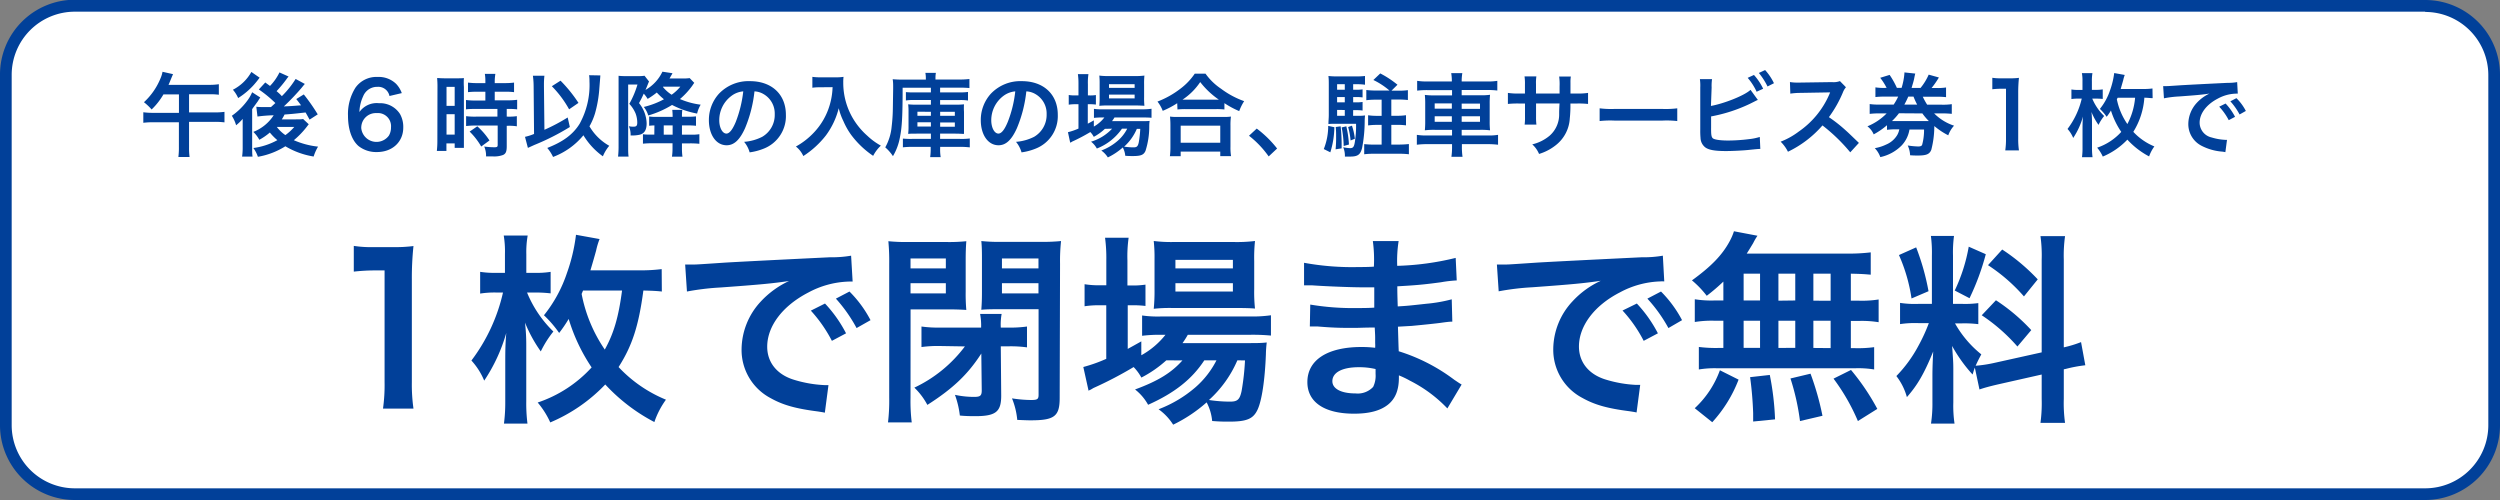<svg xmlns="http://www.w3.org/2000/svg" viewBox="0 0 475 95"><rect x="0" y="0" width="475" height="95" fill="#808080" stroke="none"/><defs><style>.cls-1{fill:#fff;}.cls-2{fill:#014099;}</style></defs><g id="レイヤー_2" data-name="レイヤー 2"><g id="レイヤー_1-2" data-name="レイヤー 1"><rect class="cls-1" x="1.13" y="1.13" width="472.73" height="92.73" rx="13.08"/><path class="cls-2" d="M460.78,2.27a12,12,0,0,1,12,12V80.78a12,12,0,0,1-12,12H14.22a12,12,0,0,1-12-12V14.22a12,12,0,0,1,12-12H460.78m0-2.27H14.22A14.22,14.22,0,0,0,0,14.22V80.78A14.22,14.22,0,0,0,14.22,95H460.78A14.22,14.22,0,0,0,475,80.78V14.22A14.22,14.22,0,0,0,460.78,0Z"/><path class="cls-2" d="M72.77,77.64a32.24,32.24,0,0,0,.3-5V51.38H71.22a35.36,35.36,0,0,0-4,.23V46.72a21.74,21.74,0,0,0,3.86.23h3.55a27.07,27.07,0,0,0,3.93-.2,58.56,58.56,0,0,0-.31,6.37V72.63a32.46,32.46,0,0,0,.31,5Z"/><path class="cls-2" d="M100.14,55.58a21.88,21.88,0,0,0,5,7.41,19.73,19.73,0,0,0-2.39,3.78,26.46,26.46,0,0,1-3-5.48,36.53,36.53,0,0,1,.24,4.24V76.29a30.52,30.52,0,0,0,.23,4.2H95.75A31.1,31.1,0,0,0,96,76.33V69.27c0-2.54,0-3.62.19-6A32,32,0,0,1,92,72.32a13.12,13.12,0,0,0-2.43-3.82,33.74,33.74,0,0,0,6-12.92H94.32a17.25,17.25,0,0,0-3.09.2V51.65a17.79,17.79,0,0,0,3.17.19h1.54V48.26a18.4,18.4,0,0,0-.23-3.51h4.55A18.22,18.22,0,0,0,100,48.3v3.54h1.73a15.66,15.66,0,0,0,2.89-.19v4.09a23.82,23.82,0,0,0-2.81-.16Zm25.61-.19c-1-.11-1.78-.15-3.51-.19-.89,6.71-2.12,10.49-4.71,14.54a25.65,25.65,0,0,0,9,6.2,15.87,15.87,0,0,0-2.2,4.25A34.39,34.39,0,0,1,115,73.05a31.18,31.18,0,0,1-10.45,7.21,16.17,16.17,0,0,0-2.39-3.78,24.34,24.34,0,0,0,10.25-6.67,34.14,34.14,0,0,1-4.36-9.21,26.3,26.3,0,0,1-1.81,2.66,21.5,21.5,0,0,0-2.89-3.36,25.82,25.82,0,0,0,4.36-8,33.44,33.44,0,0,0,1.73-7.29l4.48.81a13.52,13.52,0,0,0-.66,2.2c-.31,1.12-.66,2.35-1.08,3.74h9.25a30.86,30.86,0,0,0,4.29-.23Zm-15.24.46a28.06,28.06,0,0,0,4.4,10.57c1.73-3.12,2.62-6.21,3.28-11.22h-7.41Z"/><path class="cls-2" d="M130.18,50.26c.85,0,1.27,0,1.46,0,.7,0,.7,0,6.37-.38,2.81-.16,9.4-.5,19.7-1a21.38,21.38,0,0,0,4-.3L162,53.5a5.7,5.7,0,0,0-.81,0,17.24,17.24,0,0,0-7.63,2.09c-4.9,2.54-7.79,6.4-7.79,10.29,0,3,1.89,5.32,5.13,6.29a23.26,23.26,0,0,0,5.74,1s.39,0,.77,0l-.69,5.24c-.5-.11-.58-.11-1.31-.23-4.24-.54-6.67-1.23-9-2.54a10.33,10.33,0,0,1-5.51-9.29,13.46,13.46,0,0,1,3.66-9.07,17.15,17.15,0,0,1,5.36-3.89c-3.12.46-5.51.69-13,1.23a48.36,48.36,0,0,0-6.4.77Zm26.57,7.41a25,25,0,0,1,4,5.66l-2.69,1.43a26.5,26.5,0,0,0-4-5.74Zm6,4.66a28.35,28.35,0,0,0-3.93-5.59l2.58-1.35a22.13,22.13,0,0,1,4,5.44Z"/><path class="cls-2" d="M173,75.56a33.08,33.08,0,0,0,.23,4.7h-4.51a34.86,34.86,0,0,0,.23-4.74V50.19a41.5,41.5,0,0,0-.16-4.36,33.6,33.6,0,0,0,3.94.15h6.94a31.88,31.88,0,0,0,3.93-.15c-.08,1.08-.12,2.08-.12,3.59v6a34.44,34.44,0,0,0,.12,3.47c-1-.07-2.16-.11-3.59-.11h-7ZM173,51h6.71V49.11H173Zm0,4.74h6.71V53.81H173Zm5.59,10a22.85,22.85,0,0,0-3.51.2v-3.9a23.36,23.36,0,0,0,3.7.2h7.63a11.63,11.63,0,0,0-.19-2.59h4.09a11.21,11.21,0,0,0-.16,2.59h1.28a23.36,23.36,0,0,0,3.7-.2V66a22.62,22.62,0,0,0-3.47-.2h-1.51l.08,9.37c0,3.05-1,3.9-4.93,3.9-.66,0-1.82,0-2.93-.12a17.16,17.16,0,0,0-.93-3.93,17.14,17.14,0,0,0,3.66.39c1.16,0,1.43-.24,1.43-1.24l-.08-7c-2.54,3.94-5.36,6.64-10.25,9.76a13.06,13.06,0,0,0-2.47-3.28,25.68,25.68,0,0,0,9.6-7.83Zm22.75,9.88c0,3.47-1,4.24-5.48,4.24-.5,0-.65,0-2.58-.08a14.36,14.36,0,0,0-1-4.09,24.91,24.91,0,0,0,3.62.31c1.2,0,1.43-.15,1.43-1V58.75H190c-1.35,0-2.58,0-3.55.11.08-1.12.12-1.85.12-3.47v-6c0-1.32,0-2.4-.12-3.59a32.47,32.47,0,0,0,3.94.15h7.21a34.61,34.61,0,0,0,4-.15,34.83,34.83,0,0,0-.19,4.32ZM190.37,51h6.94V49.11h-6.94Zm0,4.74h6.94V53.81h-6.94Z"/><path class="cls-2" d="M221.6,68.46a22.11,22.11,0,0,1-4.74,3.28,9,9,0,0,0-1.47-2,73.88,73.88,0,0,1-7.67,4s-.23.15-.5.3a1.79,1.79,0,0,0-.39.2l-1-4.51a29.09,29.09,0,0,0,4.36-1.55V58h-1.12a18.15,18.15,0,0,0-3,.19V54a16.71,16.71,0,0,0,3.05.2h1.08V49.45a29.42,29.42,0,0,0-.24-4.28h4.48a25.32,25.32,0,0,0-.23,4.32v4.75h.69a16.05,16.05,0,0,0,2.74-.16v4.05A19.37,19.37,0,0,0,215,58h-.73v8.29c1-.54,1.34-.74,2.58-1.43V67.5a15.3,15.3,0,0,0,4.59-3.89h-.85a27,27,0,0,0-3.59.19V59.94a21,21,0,0,0,3.63.19h16.85a25,25,0,0,0,4-.23v3.86a36.8,36.8,0,0,0-4-.15h-11.8a15.69,15.69,0,0,1-1,1.58h12.26c1.89,0,2.62,0,3.74-.12a21.71,21.71,0,0,0-.16,2.27c-.19,4.86-.77,8.76-1.58,10.49s-2,2.28-5.4,2.28c-1,0-1.73,0-3.23-.12a9.34,9.34,0,0,0-1.05-3.54,27.76,27.76,0,0,1-6.36,4.24,10.38,10.38,0,0,0-2.77-2.93,23.48,23.48,0,0,0,7-4.17,17,17,0,0,0,4-5.13h-2.31c-2.35,3.59-5.67,6.21-10.68,8.45A9.47,9.47,0,0,0,215.66,74c4.4-1.62,6.94-3.2,9-5.52Zm1.16-9.94a27.21,27.21,0,0,0-3.55.15,33.5,33.5,0,0,0,.15-3.74V49.3a29.24,29.24,0,0,0-.15-3.51,26.35,26.35,0,0,0,3.89.19h11.22a28.34,28.34,0,0,0,4.13-.19,30.55,30.55,0,0,0-.15,3.82v5.32a29.17,29.17,0,0,0,.15,3.7c-.81-.08-2-.11-3.51-.11Zm.57-7.52h10.92V49.38H223.33Zm0,4.39h10.92V53.81H223.33ZM235.1,68.46A21.64,21.64,0,0,1,229.7,76a27.13,27.13,0,0,0,4,.31c1.43,0,1.85-.39,2.2-2a46.68,46.68,0,0,0,.65-5.83Z"/><path class="cls-2" d="M275,77.6a25.89,25.89,0,0,0-7.13-5.28,17.17,17.17,0,0,0-2.08-1v.42c0,2.43-.7,4.09-2.16,5.21s-3.55,1.65-6.36,1.65c-5.63,0-8.87-2.19-8.87-6,0-4.21,3.81-6.67,10.29-6.67a21.33,21.33,0,0,1,2.59.15,7.08,7.08,0,0,0,0-.92v-.85c0-.54,0-.54-.08-2.08-1.85,0-3.05.07-3.86.07-2.35,0-3.77,0-7-.27-.51,0-.89,0-1.47,0l.08-4.16a49.13,49.13,0,0,0,9,.66c.77,0,2.08,0,3.16-.08,0-.35,0-1.66,0-3.86-1.23,0-1.85,0-2.42,0-1.89,0-6.87-.19-9.45-.38-.43,0-.73,0-.85,0h-.62l0-4.28a50.82,50.82,0,0,0,10.37.81c.62,0,1.93,0,2.9-.08a26.49,26.49,0,0,0-.2-4.86h4.9a24.28,24.28,0,0,0-.27,4.71A52.29,52.29,0,0,0,276.58,49l.2,4.28a24.42,24.42,0,0,0-3,.35c-3.39.46-4.9.58-8.29.77,0,1,0,1.42.08,3.82,1.93-.12,1.93-.12,5.47-.51a28.25,28.25,0,0,0,4.79-.84l.11,4.24c-.65,0-1.62.15-2.51.27-.57.07-2.31.27-5.2.54l-2.62.15c.11,3.74.11,3.74.15,4.67a34.52,34.52,0,0,1,10.57,5.43c.65.43.84.58,1.38.89Zm-16.85-7.83c-3.12,0-5,1-5,2.66,0,1.43,1.66,2.32,4.4,2.32a4,4,0,0,0,3.35-1.24,4.86,4.86,0,0,0,.46-2.46v-.93A13.5,13.5,0,0,0,258.19,69.77Z"/><path class="cls-2" d="M284.41,50.26c.85,0,1.27,0,1.47,0,.69,0,.69,0,6.36-.38,2.81-.16,9.41-.5,19.7-1a21.25,21.25,0,0,0,4-.3l.27,4.89a5.7,5.7,0,0,0-.81,0,17.27,17.27,0,0,0-7.63,2.09C302.84,58.09,300,62,300,65.84c0,3,1.89,5.32,5.13,6.29a23.34,23.34,0,0,0,5.74,1s.39,0,.77,0l-.69,5.24c-.5-.11-.58-.11-1.31-.23-4.24-.54-6.67-1.23-9-2.54a10.32,10.32,0,0,1-5.52-9.29,13.42,13.42,0,0,1,3.67-9.07,16.92,16.92,0,0,1,5.36-3.89c-3.13.46-5.52.69-13,1.23a48.6,48.6,0,0,0-6.4.77ZM311,57.67a25.08,25.08,0,0,1,4,5.66l-2.7,1.43A25.83,25.83,0,0,0,308.28,59Zm6,4.66A28.38,28.38,0,0,0,313,56.74l2.59-1.35a22.65,22.65,0,0,1,4,5.44Z"/><path class="cls-2" d="M327.44,53.5a36.09,36.09,0,0,1-3.16,2.7,18.13,18.13,0,0,0-2.81-2.93c3.62-2.62,5.74-4.78,7.17-7.44a10.52,10.52,0,0,0,.81-1.89l4.47.85a11.27,11.27,0,0,0-.81,1.39c-.39.65-.69,1.15-1.23,2h18.7a35.74,35.74,0,0,0,4.86-.23v4.24c-1.28-.11-1.82-.15-3.78-.19v5.13h1.5a20.32,20.32,0,0,0,3.78-.23v4.32a19.59,19.59,0,0,0-3.78-.24h-1.5v5.17h.77a22.75,22.75,0,0,0,3.66-.19v4.24a18.26,18.26,0,0,0-3.58-.23h-26.3a18,18,0,0,0-3.43.23V65.92a25.37,25.37,0,0,0,3.78.19h.88V60.94h-1.66a19.91,19.91,0,0,0-3.77.24V56.86a20.14,20.14,0,0,0,3.77.23h1.66ZM322,77.56a18.32,18.32,0,0,0,4.78-7.21l3.55,1.78a25.48,25.48,0,0,1-5,8.09Zm9.29-20.47h3.12V52h-3.12Zm0,9h3.12V60.94h-3.12Zm1.81,14V78.49a67,67,0,0,0-.58-6.83l3.74-.42a52.27,52.27,0,0,1,1,8.44Zm8-23V52h-3.2v5.13Zm0,9V60.94h-3.2v5.17ZM342,80a44.75,44.75,0,0,0-1.81-8.09L344,71a52.63,52.63,0,0,1,2.27,8Zm5.82-22.86V52h-3.28v5.13Zm0,9V60.94h-3.28v5.17ZM353,80a38.39,38.39,0,0,0-4.63-8.06l3.32-1.65a43.23,43.23,0,0,1,5,7.4Z"/><path class="cls-2" d="M375.22,69.85c-.2.5-.23.7-.43,1.31a28.16,28.16,0,0,1-3.89-5.43c.19,2.62.23,3.16.23,4.39v6.36a23.06,23.06,0,0,0,.23,4h-4.47a25.21,25.21,0,0,0,.27-4.08v-5c0-1.54.08-3.35.15-4.62-1.73,4.24-3,6.4-5,8.67a11.54,11.54,0,0,0-2-4,25.21,25.21,0,0,0,4.17-5.71,32.31,32.31,0,0,0,2-4.35h-2a19.38,19.38,0,0,0-3.47.19V57.55a18.6,18.6,0,0,0,3.47.19h2.58V48.61a24.39,24.39,0,0,0-.19-3.78h4.39a23.58,23.58,0,0,0-.19,3.74v9.17h1.81a19.07,19.07,0,0,0,3-.15v4a21.84,21.84,0,0,0-3.05-.15h-1.38a20.25,20.25,0,0,0,5,5.89c-.54,1-.69,1.32-1.08,2.16a24.5,24.5,0,0,0,3.55-.54l9-2V49.34a26.62,26.62,0,0,0-.23-4.47h4.67a26.22,26.22,0,0,0-.24,4.43V66a22.27,22.27,0,0,0,3.28-1l.81,4.4a26.46,26.46,0,0,0-3.7.69l-.39.08v5.63a27.31,27.31,0,0,0,.24,4.55h-4.67a28.34,28.34,0,0,0,.23-4.59V71.16L379.77,73c-1.7.39-2.82.7-3.67,1ZM364.07,47a45.55,45.55,0,0,1,2.35,8.33l-3.23,1.38a31.36,31.36,0,0,0-2.39-8.25ZM377.3,48.3a46.69,46.69,0,0,1-3.09,8.36L371.4,55.2a32.15,32.15,0,0,0,2.66-8.33Zm1.93,8.75a35.44,35.44,0,0,1,6.71,5.67l-2.63,3.12a33.72,33.72,0,0,0-6.78-5.94Zm1.19-9.64a37.07,37.07,0,0,1,6.75,5.67l-2.62,3.24a32.71,32.71,0,0,0-6.83-5.94Z"/><path class="cls-2" d="M31.05,17.94a13,13,0,0,1-2.24,2.86,10.69,10.69,0,0,0-1.46-1.38,12.67,12.67,0,0,0,3.15-4.54,5.59,5.59,0,0,0,.38-1.24l2,.45c-.09.19-.17.38-.36.84s-.31.78-.5,1.19h7.8A11.65,11.65,0,0,0,41.58,16v2a12,12,0,0,0-1.75-.09H35.92v3.45h4.85a13.46,13.46,0,0,0,1.88-.11v2a14.29,14.29,0,0,0-1.88-.1H35.92V28a12.71,12.71,0,0,0,.1,1.83H33.89a13,13,0,0,0,.1-1.85V23.23H29.12a14.66,14.66,0,0,0-1.89.1v-2a13.72,13.72,0,0,0,1.89.11H34V17.94Z"/><path class="cls-2" d="M46.13,22.56a8.38,8.38,0,0,1-1.27,1.24A6.82,6.82,0,0,0,44.05,22a12.76,12.76,0,0,0,2.86-2.77,7.82,7.82,0,0,0,1-1.7l1.55,1c-.16.21-.31.45-.47.71,0,0-.1.14-.2.27-.31.45-.74,1-.88,1.24v7c0,1,0,1.47.07,2H46a12.53,12.53,0,0,0,.11-1.89V22.56Zm3.2-7.8c-.63.83-.65.84-1.08,1.34a14,14,0,0,1-3,2.53,6.07,6.07,0,0,0-1-1.58,8.38,8.38,0,0,0,3.51-3.38Zm5.5-.22a5.22,5.22,0,0,0-.45.58,24.71,24.71,0,0,1-1.83,2.2c.49.42.66.57,1,.95A17.79,17.79,0,0,0,56.17,15l1.75.95c-.12.12-.24.27-.62.74a43.82,43.82,0,0,1-3.37,3.53c1.34-.06,1.34-.06,3.27-.21-.28-.38-.43-.59-.91-1.19l1.43-.88a35.18,35.18,0,0,1,2.65,3.79l-1.55,1c-.41-.74-.52-.95-.76-1.36-2.44.27-2.44.27-4,.39a7.18,7.18,0,0,1-.52.92h2.65c.57,0,1.09,0,1.4-.07l1.07,1c-.12.15-.16.19-.28.36a16.3,16.3,0,0,1-2.55,2.67,15.72,15.72,0,0,0,4.6,1.22,9.07,9.07,0,0,0-.84,1.88,15.15,15.15,0,0,1-5.37-1.95,14.28,14.28,0,0,1-5.22,2,6.34,6.34,0,0,0-.86-1.67,13,13,0,0,0,4.56-1.49,10.55,10.55,0,0,1-1.43-1.45,11.4,11.4,0,0,1-2,1.38,6,6,0,0,0-1.14-1.5A8.13,8.13,0,0,0,52,21.9a28.26,28.26,0,0,0-3.08.24l-.22-1.86a8.27,8.27,0,0,0,1,.06h.62c.26,0,.26,0,1.17,0l.83-.76A22.87,22.87,0,0,0,49.18,17l1.22-1.33.9.66a9.8,9.8,0,0,0,1.8-2.57ZM52.6,24.12a6.82,6.82,0,0,0,1.62,1.55,9.52,9.52,0,0,0,1.69-1.55Z"/><path class="cls-2" d="M74,18.24A2.17,2.17,0,0,0,71.7,16.5,2.85,2.85,0,0,0,69,18.29a7.6,7.6,0,0,0-.71,3A4,4,0,0,1,72,19.61a4.48,4.48,0,0,1,4,2.05,5,5,0,0,1,.62,2.58c0,2.72-2.07,4.65-5,4.65a5.41,5.41,0,0,1-3.5-1.14c-1.27-1.1-2-3.16-2-5.76a9.36,9.36,0,0,1,1.41-5.32,4.87,4.87,0,0,1,4.2-2.05,4.75,4.75,0,0,1,3.53,1.31,5,5,0,0,1,1.08,1.76Zm-5.37,6a2.91,2.91,0,0,0,5.26,1.52,3,3,0,0,0,.4-1.57,2.49,2.49,0,0,0-2.72-2.7A2.77,2.77,0,0,0,68.64,24.24Z"/><path class="cls-2" d="M83.12,16.57a16.41,16.41,0,0,0-.07-1.74c.38,0,.71.05,1.51.05h2.09c.77,0,1.08,0,1.49-.05a13.19,13.19,0,0,0,0,1.7v9.85c0,.91,0,1.29,0,1.72H86.39v-.86H84.82v1.44H83a17.38,17.38,0,0,0,.1-2Zm1.72,3.54h1.55v-3.6H84.84Zm0,5.46h1.55V21.7H84.84Zm5.92-8.14a14.58,14.58,0,0,0-1.84.08V15.69a12.38,12.38,0,0,0,1.79.1h1.51v-.46a7.59,7.59,0,0,0-.1-1.29h2A9.19,9.19,0,0,0,94,15.33v.46h1.88a12.57,12.57,0,0,0,1.79-.1v1.82a12.43,12.43,0,0,0-1.77-.08H94v1.63h2.38a12.75,12.75,0,0,0,1.88-.1v1.82a11.24,11.24,0,0,0-1.69-.08h-.29v1.46h.22a10.15,10.15,0,0,0,1.7-.09V24a9,9,0,0,0-1.7-.1h-.22v3.89c0,1-.18,1.41-.69,1.65a4.8,4.8,0,0,1-1.9.28l-1.34,0A4.35,4.35,0,0,0,92,27.84a15,15,0,0,0,1.93.14c.53,0,.63-.09.63-.47V23.85H90.4a15.13,15.13,0,0,0-1.84.1V22.07a12.46,12.46,0,0,0,1.87.09h4.08V20.7H90.43c-.72,0-1.36,0-1.89.08V19a13.12,13.12,0,0,0,1.91.1h1.77V17.43Zm.67,10.41A13.18,13.18,0,0,0,89.23,25l1.46-1A13.21,13.21,0,0,1,93,26.69Z"/><path class="cls-2" d="M101.39,16.39a15.39,15.39,0,0,0-.14-2h2.19a13.16,13.16,0,0,0-.09,1.68v.38l.09,8.21a35.19,35.19,0,0,0,4.42-2.34l.41,1.81a45.17,45.17,0,0,1-6.76,3.42l-1.21.55L99.75,26a10,10,0,0,0,1.72-.55Zm12.67-2.06c0,.19,0,.19-.18,2.39a23,23,0,0,1-.82,4.8A12.08,12.08,0,0,1,112,24a10,10,0,0,0,3.76,3.7,7.4,7.4,0,0,0-1.21,2,13.44,13.44,0,0,1-3.7-4,13.67,13.67,0,0,1-5.77,4.12,7.55,7.55,0,0,0-1.1-1.71c3-1.17,4.89-2.56,6.15-4.59A15.29,15.29,0,0,0,112,15.43a7.3,7.3,0,0,0-.07-1.14Zm-7.56,1a26.52,26.52,0,0,1,3.41,4.22l-1.78,1.22a20,20,0,0,0-3.28-4.39Z"/><path class="cls-2" d="M131.91,15.74c-.19.26-.19.26-.38.55a14.23,14.23,0,0,1-2.34,2.53,14.64,14.64,0,0,0,3.94,1.07,5.86,5.86,0,0,0-.68,1.69,17.13,17.13,0,0,1-4.76-1.64,18.23,18.23,0,0,1-4.52,2,4.73,4.73,0,0,0-.85-1.62,15.71,15.71,0,0,0,3.83-1.46,12.67,12.67,0,0,1-1.36-1.28,14.51,14.51,0,0,1-1.74,1.21,5.79,5.79,0,0,0-.74-1,18.65,18.65,0,0,1-.9,1.8,6.32,6.32,0,0,1,1.45,3.86c0,1.24-.43,1.93-1.34,2.15a6.27,6.27,0,0,1-1.43.14h-.28a3.83,3.83,0,0,0-.33-1.76,3.7,3.7,0,0,0,.86.09c.57,0,.74-.17.74-.79a5,5,0,0,0-.32-1.72,6.13,6.13,0,0,0-1.19-1.83,17.59,17.59,0,0,0,1.55-3.67h-1.77V27.81c0,.84,0,1.41.08,1.94h-2a16.76,16.76,0,0,0,.1-2V16c0-.58,0-1.06,0-1.6a9.81,9.81,0,0,0,1.29.06h2.5a6.28,6.28,0,0,0,1.14-.07l.86,1.1c-.06.1-.19.43-.26.6s-.21.55-.42,1a7.85,7.85,0,0,0,3.22-3.47l1.91.29a4,4,0,0,1-.31.55c-.08.17-.13.24-.25.45h2.58a8.09,8.09,0,0,0,1.25-.07Zm-7.57,8.09a8.36,8.36,0,0,0-1,.07V22.13a6.71,6.71,0,0,0,1.19.07h3.27V22a10.71,10.71,0,0,0-.07-1.13h1.91a8.68,8.68,0,0,0-.07,1.13v.18h1.1a11.82,11.82,0,0,0,1.57-.07V23.9a12.33,12.33,0,0,0-1.57-.07h-1.1v1.76h1.74a9.37,9.37,0,0,0,1.57-.09v1.82a16.85,16.85,0,0,0-1.8-.08h-1.51v1a10.77,10.77,0,0,0,.1,1.53h-2a9.88,9.88,0,0,0,.11-1.55v-1H124a17.15,17.15,0,0,0-1.84.08v-1.8a5.71,5.71,0,0,0,1,.07h1.16Zm1.62-7.3A7.06,7.06,0,0,0,127.61,18a8.31,8.31,0,0,0,1.65-1.53H126Zm1.84,9.06V23.83h-1.69v1.76Z"/><path class="cls-2" d="M141.56,24.36c-1,2.22-2.09,3.24-3.5,3.24-2,0-3.37-2-3.37-4.77a7.42,7.42,0,0,1,1.89-5,7.75,7.75,0,0,1,5.92-2.41c4.13,0,6.82,2.52,6.82,6.39a6.63,6.63,0,0,1-4.18,6.42,11.21,11.21,0,0,1-2.71.72,5.3,5.3,0,0,0-1.05-2,9.1,9.1,0,0,0,3.43-.95,4.8,4.8,0,0,0,2.39-4.3,4.25,4.25,0,0,0-2.12-3.82,3.75,3.75,0,0,0-1.73-.52A25,25,0,0,1,141.56,24.36ZM139,18.2a5.75,5.75,0,0,0-2.34,4.65c0,1.41.6,2.53,1.36,2.53.56,0,1.15-.72,1.77-2.2a23.08,23.08,0,0,0,1.43-5.82A4.3,4.3,0,0,0,139,18.2Z"/><path class="cls-2" d="M156,16.58c-.47,0-1,0-1.65.09V14.6a10.22,10.22,0,0,0,1.61.09h2.74a9.22,9.22,0,0,0,1.57-.09,8.48,8.48,0,0,0-.05,1.09,13.31,13.31,0,0,0,1.84,6.81,13.76,13.76,0,0,0,2.75,3.31,12.43,12.43,0,0,0,2.55,1.86,7.22,7.22,0,0,0-1.46,1.94,17.17,17.17,0,0,1-4.19-4A13.73,13.73,0,0,1,160.24,23a11.41,11.41,0,0,1-.88-2.44,14.6,14.6,0,0,1-2.46,5.2,17.34,17.34,0,0,1-4.27,3.89,4.81,4.81,0,0,0-1.41-1.81,13.85,13.85,0,0,0,3.46-2.7,12.81,12.81,0,0,0,2.94-5.1,13.4,13.4,0,0,0,.57-3.48Z"/><path class="cls-2" d="M171.5,16.67c0,5.21-.12,7.52-.5,9.35a10.73,10.73,0,0,1-1.34,3.65A8,8,0,0,0,168.2,28a10.06,10.06,0,0,0,1.22-4,31.34,31.34,0,0,0,.22-3.31l.06-3.87v-.28c0-.51,0-.91-.09-1.49.67.06,1.26.08,2.12.08h4.18v-.29a5.52,5.52,0,0,0-.09-1h2a5.31,5.31,0,0,0-.08,1v.27h4.45a15.75,15.75,0,0,0,2-.1v1.72a16.75,16.75,0,0,0-1.85-.07h-3.72v.89h3.73a9.36,9.36,0,0,0,1.57-.08V19.1a9.22,9.22,0,0,0-1.57-.09h-3.73v.88h2.92a13.91,13.91,0,0,0,1.62-.07,10.78,10.78,0,0,0,0,1.43V24c0,.76,0,1.07,0,1.44-.45,0-.86-.05-1.62-.05h-2.92v1h3.73a12.44,12.44,0,0,0,1.91-.08V28a16.72,16.72,0,0,0-2-.1h-3.63v.22a9,9,0,0,0,.1,1.74h-2a11.08,11.08,0,0,0,.1-1.75v-.21H173.5a17.88,17.88,0,0,0-1.95.09V26.33a15,15,0,0,0,1.76.06h3.56v-1H174.2c-.75,0-1.18,0-1.65.05a11.2,11.2,0,0,0,.07-1.47V21.21a10.16,10.16,0,0,0-.07-1.39,14.19,14.19,0,0,0,1.67.07h2.65V19h-3.18a9.22,9.22,0,0,0-1.57.09V17.5a13.92,13.92,0,0,0,1.59.06h3.16v-.89Zm2.81,4.56V22h2.56v-.76Zm0,2v.81h2.56v-.81ZM178.63,22h2.79v-.76h-2.79Zm0,2.08h2.79v-.81h-2.79Z"/><path class="cls-2" d="M193.21,24.36c-1,2.22-2.08,3.24-3.49,3.24-2,0-3.37-2-3.37-4.77a7.42,7.42,0,0,1,1.89-5,7.73,7.73,0,0,1,5.92-2.41c4.13,0,6.82,2.52,6.82,6.39a6.63,6.63,0,0,1-4.19,6.42,11,11,0,0,1-2.7.72,5.44,5.44,0,0,0-1.05-2,9.16,9.16,0,0,0,3.43-.95,4.82,4.82,0,0,0,2.39-4.3,4.25,4.25,0,0,0-2.12-3.82,3.76,3.76,0,0,0-1.74-.52A24.64,24.64,0,0,1,193.21,24.36Zm-2.53-6.16a5.78,5.78,0,0,0-2.34,4.65c0,1.41.6,2.53,1.36,2.53.57,0,1.16-.72,1.77-2.2a22.26,22.26,0,0,0,1.43-5.82A4.37,4.37,0,0,0,190.68,18.2Z"/><path class="cls-2" d="M209.93,24.48A9.88,9.88,0,0,1,207.82,26a4.05,4.05,0,0,0-.66-.91,33.36,33.36,0,0,1-3.42,1.8l-.23.14a.71.71,0,0,0-.17.09l-.43-2a12.43,12.43,0,0,0,2-.69V19.8h-.5a8.35,8.35,0,0,0-1.35.09V18.05a7.76,7.76,0,0,0,1.36.08h.49V16a13.13,13.13,0,0,0-.11-1.91h2a11.21,11.21,0,0,0-.1,1.93v2.11H207a6.57,6.57,0,0,0,1.22-.07v1.81A9.28,9.28,0,0,0,207,19.8h-.32v3.7c.46-.24.6-.32,1.15-.63v1.18a6.71,6.71,0,0,0,2-1.73h-.38a12.82,12.82,0,0,0-1.6.08V20.68a9.3,9.3,0,0,0,1.62.09H217a11.15,11.15,0,0,0,1.79-.11v1.72c-.49-.05-1-.06-1.78-.06h-5.26a6.6,6.6,0,0,1-.47.7h5.48c.84,0,1.17,0,1.67-.05a7.3,7.3,0,0,0-.07,1,15.16,15.16,0,0,1-.71,4.68c-.34.79-.89,1-2.41,1-.46,0-.77,0-1.44-.05a4.12,4.12,0,0,0-.47-1.58,12.22,12.22,0,0,1-2.84,1.89,4.66,4.66,0,0,0-1.24-1.31,10.18,10.18,0,0,0,3.13-1.86,7.55,7.55,0,0,0,1.79-2.29h-1a10.37,10.37,0,0,1-4.77,3.77,4.22,4.22,0,0,0-1.1-1.3,9,9,0,0,0,4-2.47Zm.52-4.44a12.62,12.62,0,0,0-1.58.07,16.06,16.06,0,0,0,.06-1.67V15.93a14.17,14.17,0,0,0-.06-1.57,11.69,11.69,0,0,0,1.73.09h5a12.59,12.59,0,0,0,1.84-.09,14.9,14.9,0,0,0-.06,1.71v2.37a13.94,13.94,0,0,0,.06,1.65c-.36,0-.87-.05-1.56-.05Zm.26-3.35h4.87V16h-4.87Zm0,2h4.87v-.71h-4.87ZM216,24.48a9.65,9.65,0,0,1-2.41,3.38,12.44,12.44,0,0,0,1.77.14c.64,0,.83-.18,1-.92a20,20,0,0,0,.29-2.6Z"/><path class="cls-2" d="M223.67,19.61a17.2,17.2,0,0,1-2.75,1.45,6.62,6.62,0,0,0-1-1.76,17.19,17.19,0,0,0,4.39-2.47A11.88,11.88,0,0,0,227,14h2.05A11.33,11.33,0,0,0,232,16.86a16.43,16.43,0,0,0,4.39,2.36,9.26,9.26,0,0,0-.94,1.89,17,17,0,0,1-2.81-1.51v1.2a12.82,12.82,0,0,0-1.55-.07h-5.88a13.43,13.43,0,0,0-1.49.07Zm-1.39,10.07a13.52,13.52,0,0,0,.1-1.82v-4a16.22,16.22,0,0,0-.08-1.71,9.59,9.59,0,0,0,1.48.07h8.6a10,10,0,0,0,1.5-.07,11.56,11.56,0,0,0-.09,1.71v4a10.16,10.16,0,0,0,.11,1.8h-2.05V28.8h-7.52v.88Zm2.05-2.56h7.52V23.88h-7.52ZM231,18.94h.59a15.78,15.78,0,0,1-3.55-3.35,12,12,0,0,1-3.37,3.35H231Z"/><path class="cls-2" d="M238.78,24.43a20.37,20.37,0,0,1,3.87,3.79l-1.6,1.5a18.51,18.51,0,0,0-3.74-3.93Z"/><path class="cls-2" d="M253.53,24.17a16.78,16.78,0,0,1-.77,4.77l-1.24-.62a11.87,11.87,0,0,0,.84-4.4ZM257.09,22H258a7.66,7.66,0,0,0,1.36-.07,10.75,10.75,0,0,0-.07,1.17,27.19,27.19,0,0,1-.49,5c-.32,1.29-.82,1.65-2.27,1.65-.27,0-.51,0-1,0a4.16,4.16,0,0,0-.32-1.77,8.46,8.46,0,0,0,1.29.17c.57,0,.76-.22.91-1.1a18.79,18.79,0,0,0,.24-3.53h-4c-.46,0-.79,0-1.25.05,0-.53.07-1.11.07-1.73v-5.7c0-.72,0-1.12-.07-1.7a15.77,15.77,0,0,0,1.74.08h3.44a15.84,15.84,0,0,0,1.77-.08v1.66A10.16,10.16,0,0,0,258,16h-.9v1.05h.64a7.53,7.53,0,0,0,1.15-.07v1.53a7.88,7.88,0,0,0-1.15-.07h-.64v1h.64a5.88,5.88,0,0,0,1.15-.07V21a7.88,7.88,0,0,0-1.15-.07h-.64Zm-2.37,2a29.75,29.75,0,0,1,.19,3.19c0,.22,0,.57,0,1l-1.15.18a21.22,21.22,0,0,0,.1-2.35c0-.75,0-1.08-.07-1.89Zm.79-8h-1.46v1.05h1.46Zm0,2.44h-1.46v1h1.46Zm-1.46,2.44V22h1.46V20.9ZM255.8,24a19.44,19.44,0,0,1,.5,3.46l-1,.28a20.33,20.33,0,0,0-.38-3.53Zm1.07-.12a11.24,11.24,0,0,1,.55,2.48l-.81.33a14.25,14.25,0,0,0-.46-2.55ZM264,17.2a14.09,14.09,0,0,0-3.06-2l1.31-1.25a18.47,18.47,0,0,1,3.27,2.15l-1.14,1.13h1.38a12.18,12.18,0,0,0,1.74-.1V19c-.54-.05-1.05-.09-1.72-.09h-1.43V22h1.08a11.87,11.87,0,0,0,1.71-.11v1.93a12.7,12.7,0,0,0-1.71-.1h-1.08v3.75h1.41a18.8,18.8,0,0,0,1.93-.1v1.94a16,16,0,0,0-1.93-.1h-4.63a15.33,15.33,0,0,0-1.93.1V27.38a18.65,18.65,0,0,0,1.93.1h1.38V23.73h-.86a12.5,12.5,0,0,0-1.71.1V21.9a11.57,11.57,0,0,0,1.69.11h.88V18.94h-1.17a14.1,14.1,0,0,0-1.74.1V17.1a14,14,0,0,0,1.74.1Z"/><path class="cls-2" d="M275.85,15.38a8.78,8.78,0,0,0-.12-1.48h2.11a8.78,8.78,0,0,0-.12,1.48v.1h4.77a11,11,0,0,0,2-.12V17.2a15.67,15.67,0,0,0-1.95-.1h-4.82v1h3.48a12.16,12.16,0,0,0,1.91-.09,15.85,15.85,0,0,0-.07,1.76V23a15.85,15.85,0,0,0,.07,1.76,12.87,12.87,0,0,0-1.93-.09h-3.46v1.07h4.91a10.77,10.77,0,0,0,2-.12V27.5a15,15,0,0,0-2-.11h-4.87v.45a12.71,12.71,0,0,0,.12,1.95h-2.11a13.17,13.17,0,0,0,.12-1.95v-.45H271.2a14.79,14.79,0,0,0-2,.11V25.62a11.05,11.05,0,0,0,2,.12h4.69V24.67h-3.22a13.18,13.18,0,0,0-1.95.09,16.7,16.7,0,0,0,.07-1.76V19.8a17,17,0,0,0-.07-1.77,12.09,12.09,0,0,0,1.9.09h3.27v-1h-4.63a15.89,15.89,0,0,0-2,.1V15.36a12,12,0,0,0,2,.12h4.58Zm-3.26,4.27v1h3.26v-1Zm0,2.44v1.05h3.26V22.09Zm8.61-1.41v-1h-3.48v1Zm0,2.46V22.09h-3.48v1.05Z"/><path class="cls-2" d="M296.32,17.77V16.45a11,11,0,0,0-.08-1.91h2.22a6.41,6.41,0,0,0-.07,1.15c0,1,0,1,0,2.08h1.1a12.5,12.5,0,0,0,2.24-.12v2.1a17.45,17.45,0,0,0-2.2-.08h-1.15a23.13,23.13,0,0,1-.12,2.83,6.93,6.93,0,0,1-2.48,4.94,9.52,9.52,0,0,1-3.36,1.81,5.07,5.07,0,0,0-1.29-1.82,8,8,0,0,0,3.29-1.64,5.35,5.35,0,0,0,1.82-4.13c0-.39,0-.81.07-2h-4.46v2.58a10.69,10.69,0,0,0,.07,1.44h-2.24a10,10,0,0,0,.07-1.48V19.67h-1.05a17.54,17.54,0,0,0-2.2.08v-2.1a12.5,12.5,0,0,0,2.24.12h1V16.05a9.17,9.17,0,0,0-.08-1.53h2.25a8.46,8.46,0,0,0-.07,1.48v1.77Z"/><path class="cls-2" d="M303.93,20.58a17.39,17.39,0,0,0,2.79.12h9.17a17.23,17.23,0,0,0,2.79-.12V23a18.06,18.06,0,0,0-2.8-.09h-9.14a18.14,18.14,0,0,0-2.81.09Z"/><path class="cls-2" d="M325.08,20.13c2.59-.48,6.4-2,7.52-3.06L334,19c-.12,0-.63.29-1.55.74a29.47,29.47,0,0,1-7.34,2.38V24.4a.94.94,0,0,0,0,.22c0,1,.07,1.4.31,1.64s1.27.44,2.94.44a32.75,32.75,0,0,0,4-.27,10.27,10.27,0,0,0,2-.41l.1,2.28c-.36,0-.45,0-2.27.19-1,.11-3.19.21-4.24.21-2.17,0-3.35-.22-4-.74a2.37,2.37,0,0,1-.85-1.75,14.48,14.48,0,0,1-.05-1.59l0-8a9,9,0,0,0-.07-1.59h2.31a8.81,8.81,0,0,0-.08,1.6Zm8.17-5.89A11,11,0,0,1,335,16.86l-1.24.57a11.19,11.19,0,0,0-1.7-2.64Zm2.58,2.19a13,13,0,0,0-1.65-2.57l1.19-.55a10.25,10.25,0,0,1,1.68,2.5Z"/><path class="cls-2" d="M351.55,28.94a33.25,33.25,0,0,0-5.28-5.11,20.3,20.3,0,0,1-6.56,5,7,7,0,0,0-1.39-1.91A14.12,14.12,0,0,0,341.76,25a16.57,16.57,0,0,0,5.78-7l.19-.45-5.69.1a13.42,13.42,0,0,0-1.88.14l-.07-2.2a8.07,8.07,0,0,0,1.52.1H342l6.06-.09a3.52,3.52,0,0,0,1.53-.19l1.14,1.17a3.22,3.22,0,0,0-.56.93,22.45,22.45,0,0,1-2.68,4.75,27.8,27.8,0,0,1,3.18,2.5c.43.38.43.38,2.52,2.39Z"/><path class="cls-2" d="M359.8,19.87a10.76,10.76,0,0,0,.85-1.51h-2.43a14.51,14.51,0,0,0-1.89.08V16.6a10.33,10.33,0,0,0,1.89.1h.24a11.47,11.47,0,0,0-1.22-1.92l1.79-.55a16.27,16.27,0,0,1,1.38,2.47h.89a12.36,12.36,0,0,0,.54-2.8v-.14l2.06.22c-.07.25-.14.59-.22,1s-.3,1.11-.48,1.73h1.7a10.58,10.58,0,0,0,1.55-2.53l1.94.54a16.36,16.36,0,0,1-1.39,2h.83a10.7,10.7,0,0,0,1.92-.1v1.84a14.93,14.93,0,0,0-1.92-.08h-2.5a13.49,13.49,0,0,0,.83,1.51h2.68a11.63,11.63,0,0,0,2-.1v1.84c-.55-.05-1.11-.09-2-.09h-1.36a9.54,9.54,0,0,0,3.79,2.34,5.32,5.32,0,0,0-1.1,1.83,13.71,13.71,0,0,1-2.65-1.76,18.12,18.12,0,0,1-.57,4.5c-.33.84-.91,1.1-2.57,1.1-.39,0-.74,0-1.46-.05a5,5,0,0,0-.45-1.86,14.09,14.09,0,0,0,2,.19c.44,0,.69-.11.75-.37a10.61,10.61,0,0,0,.35-2.85H362.8a5.76,5.76,0,0,1-1.46,3,8.07,8.07,0,0,1-4.08,2.24,4.77,4.77,0,0,0-1.05-1.7,8,8,0,0,0,2.17-.69,4.44,4.44,0,0,0,2.11-1.83,3.62,3.62,0,0,0,.38-1.06h-.51a12.9,12.9,0,0,0-1.83.1v-.88A13.84,13.84,0,0,1,356,25.53,3.71,3.71,0,0,0,354.81,24a10.87,10.87,0,0,0,3.65-2.45h-1.31a13.86,13.86,0,0,0-1.91.09V19.77a11.53,11.53,0,0,0,1.91.1Zm1,1.65A11.83,11.83,0,0,1,359.48,23h7a10.82,10.82,0,0,1-1.23-1.45Zm3.46-1.65a13,13,0,0,1-.69-1.51h-1c-.24.55-.43.94-.74,1.51Z"/><path class="cls-2" d="M381,28.58a14.65,14.65,0,0,0,.14-2.24V16.86h-.83a15.12,15.12,0,0,0-1.77.1V14.78a10.17,10.17,0,0,0,1.72.1h1.58a12.31,12.31,0,0,0,1.76-.09,26.87,26.87,0,0,0-.14,2.84v8.71a14.82,14.82,0,0,0,.14,2.24Z"/><path class="cls-2" d="M397.53,18.74a9.83,9.83,0,0,0,2.26,3.3,8.31,8.31,0,0,0-1.07,1.69,11.53,11.53,0,0,1-1.34-2.45,18.43,18.43,0,0,1,.1,1.9V28a13.82,13.82,0,0,0,.1,1.87h-2a13.31,13.31,0,0,0,.1-1.85V24.85c0-1.14,0-1.62.09-2.71a14.2,14.2,0,0,1-1.86,4.07,5.86,5.86,0,0,0-1.08-1.71,15.18,15.18,0,0,0,2.7-5.76h-.59a7.75,7.75,0,0,0-1.37.08V17a7.92,7.92,0,0,0,1.41.09h.69V15.46a7.68,7.68,0,0,0-.11-1.56h2a8.91,8.91,0,0,0-.1,1.58v1.59h.77a7,7,0,0,0,1.29-.09V18.8a11.19,11.19,0,0,0-1.25-.06ZM409,18.65c-.45,0-.79-.07-1.57-.09a14.15,14.15,0,0,1-2.1,6.49,11.31,11.31,0,0,0,4,2.77,7.15,7.15,0,0,0-1,1.9,15.18,15.18,0,0,1-4.13-3.19,13.82,13.82,0,0,1-4.67,3.22,7.19,7.19,0,0,0-1.07-1.69,10.89,10.89,0,0,0,4.58-3A15.17,15.17,0,0,1,401.08,21a11.47,11.47,0,0,1-.81,1.19,10.38,10.38,0,0,0-1.29-1.5,11.24,11.24,0,0,0,1.94-3.56,15.29,15.29,0,0,0,.78-3.25l2,.36a6.91,6.91,0,0,0-.29,1c-.14.5-.29,1-.48,1.67h4.13a13.31,13.31,0,0,0,1.91-.1Zm-6.8.21a12.65,12.65,0,0,0,2,4.71,13,13,0,0,0,1.47-5h-3.31Z"/><path class="cls-2" d="M411,16.36l.65,0c.31,0,.31,0,2.84-.17,1.26-.07,4.2-.23,8.8-.45a9.15,9.15,0,0,0,1.77-.14l.12,2.19-.36,0a7.65,7.65,0,0,0-3.41.93c-2.19,1.13-3.48,2.86-3.48,4.59a2.9,2.9,0,0,0,2.29,2.81,10.46,10.46,0,0,0,2.57.45,3.2,3.2,0,0,0,.34,0l-.31,2.34c-.22-.05-.26-.05-.58-.1a10.23,10.23,0,0,1-4-1.14,4.61,4.61,0,0,1-2.46-4.15,6,6,0,0,1,1.63-4,7.74,7.74,0,0,1,2.39-1.74c-1.39.21-2.46.31-5.8.55a19.48,19.48,0,0,0-2.85.35Zm11.86,3.31a10.94,10.94,0,0,1,1.8,2.53l-1.2.63a11.43,11.43,0,0,0-1.81-2.56Zm2.66,2.08a12.38,12.38,0,0,0-1.75-2.5l1.15-.6a9.55,9.55,0,0,1,1.79,2.43Z"/></g></g></svg>